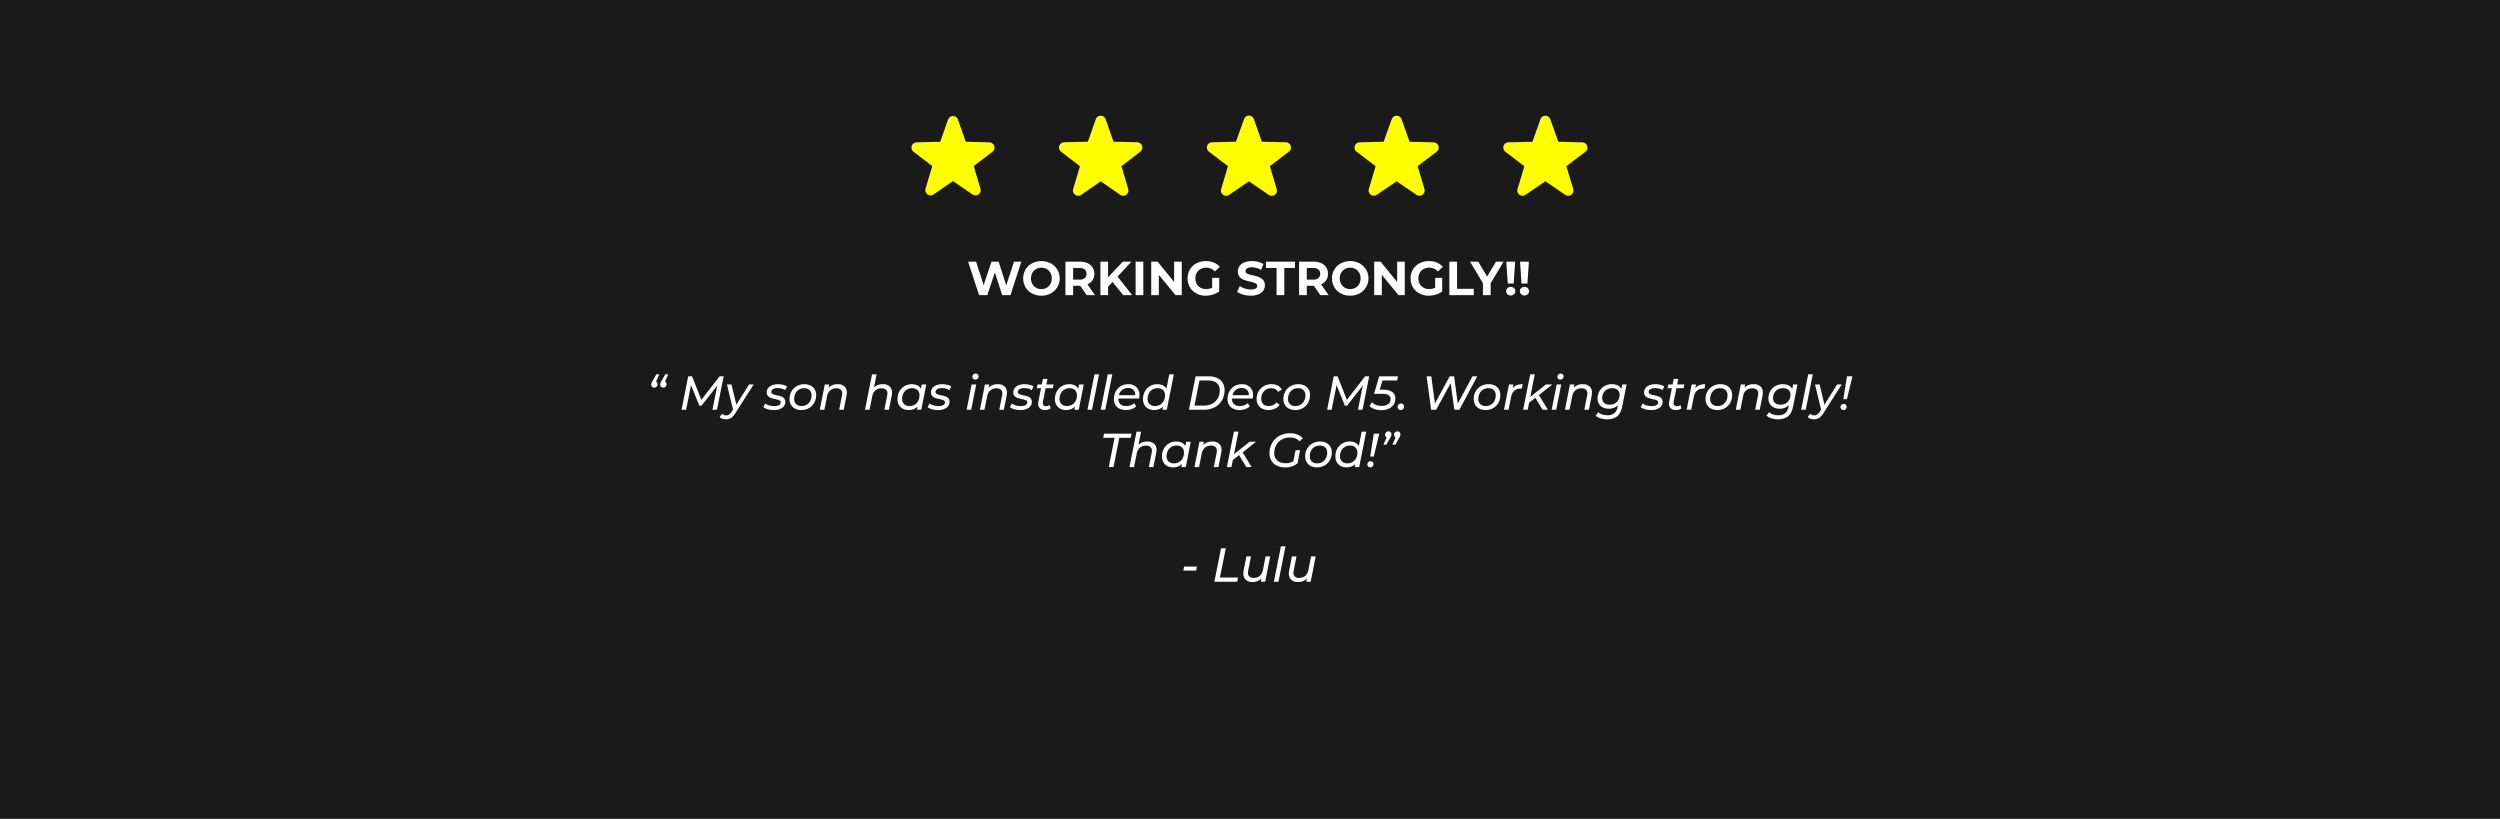 <svg viewBox="0 0 2400 786" height="786" width="2400" xmlns="http://www.w3.org/2000/svg" id="Reviews">
  <rect x="0" y="0" width="2400" height="786" fill="#808080" stroke="none"/>
  <defs>
    <style>
      .cls-1 {
        fill: #1a1a1a;
        stroke: #000;
        stroke-width: 1px;
      }

      .cls-1, .cls-2, .cls-3 {
        fill-rule: evenodd;
      }

      .cls-2 {
        fill: #fff;
      }

      .cls-3 {
        fill: #ff0;
      }
    </style>
  </defs>
  <path d="M-68-101H2470a20,20,0,0,1,20,20V822a20,20,0,0,1-20,20H-68a20,20,0,0,1-20-20V-81A20,20,0,0,1-68-101Z" class="cls-1"></path>
  <path d="M973.438,251.2l-7.445,22.746L958.684,251.2h-6.851L944.3,273.766,937.08,251.2h-7.674l10.506,32.1h7.9l7.263-21.737,7.034,21.737h7.948l10.459-32.1h-7.079Zm26.309,32.651a18.462,18.462,0,0,0,8.953-2.155,16.4,16.4,0,0,0,0-28.891,19.713,19.713,0,0,0-17.928,0,15.956,15.956,0,0,0-6.258,5.938,17.134,17.134,0,0,0,0,17.014,15.958,15.958,0,0,0,6.258,5.939,18.6,18.6,0,0,0,8.975,2.155h0Zm0-6.328a10.12,10.12,0,0,1-5.116-1.307,9.364,9.364,0,0,1-3.585-3.646,11.518,11.518,0,0,1,0-10.639,9.351,9.351,0,0,1,3.585-3.646,10.66,10.66,0,0,1,10.229,0,9.329,9.329,0,0,1,3.59,3.646,11.533,11.533,0,0,1,0,10.639,9.343,9.343,0,0,1-3.59,3.646,10.114,10.114,0,0,1-5.113,1.307h0Zm51.383,5.778-7.17-10.318a10.445,10.445,0,0,0,6.58-10.135,11.122,11.122,0,0,0-1.69-6.191,10.969,10.969,0,0,0-4.82-4.036,17.716,17.716,0,0,0-7.38-1.421h-13.84v32.1h7.4v-8.943h6.81l6.16,8.943h7.95Zm-8.08-20.453a5.1,5.1,0,0,1-1.74,4.127,7.671,7.671,0,0,1-5.07,1.468h-6.03v-11.19h6.03a7.76,7.76,0,0,1,5.07,1.445,5.088,5.088,0,0,1,1.74,4.15h0Zm35.21,20.453h8.64l-14.03-17.793,13.25-14.308h-8.22l-14.16,15v-15h-7.35v32.1h7.35v-8.117l4.29-4.494Zm11.93,0h7.4V251.2h-7.4v32.1Zm36.99-32.1v19.49l-15.89-19.49h-6.12v32.1h7.31v-19.49l15.94,19.49h6.07V251.2h-7.31Zm36.5,24.947a11.993,11.993,0,0,1-5.76,1.376,10.817,10.817,0,0,1-5.36-1.307,9.37,9.37,0,0,1-3.68-3.646,11.4,11.4,0,0,1,0-10.685,9.2,9.2,0,0,1,3.7-3.623,11.217,11.217,0,0,1,5.43-1.284,10.964,10.964,0,0,1,8.27,3.623l4.75-4.4a15.114,15.114,0,0,0-5.75-4.127,19.774,19.774,0,0,0-7.63-1.422,18.947,18.947,0,0,0-9.04,2.133,15.792,15.792,0,0,0-6.29,5.916,17.313,17.313,0,0,0,0,17.105,15.869,15.869,0,0,0,6.24,5.916,18.627,18.627,0,0,0,8.95,2.132,23.3,23.3,0,0,0,6.9-1.055,19.385,19.385,0,0,0,6.03-3.026V266.75h-6.76v9.4Zm37.04,7.7a18.693,18.693,0,0,0,7.45-1.33,10.278,10.278,0,0,0,4.59-3.6,8.789,8.789,0,0,0,1.53-5.021,7.407,7.407,0,0,0-1.67-5.091,9.866,9.866,0,0,0-4-2.751,51.427,51.427,0,0,0-5.98-1.743,26.607,26.607,0,0,1-5.23-1.582,2.6,2.6,0,0,1-1.71-2.453,3.077,3.077,0,0,1,1.48-2.66,8.287,8.287,0,0,1,4.59-1.009,17.747,17.747,0,0,1,8.86,2.522l2.29-5.64a17.634,17.634,0,0,0-5.12-2.11,24.471,24.471,0,0,0-5.98-.734,18.439,18.439,0,0,0-7.42,1.33,10.168,10.168,0,0,0-4.55,3.6,9,9,0,0,0-1.51,5.068,7.582,7.582,0,0,0,1.67,5.136,9.669,9.669,0,0,0,4,2.8,51.427,51.427,0,0,0,5.98,1.743c1.58,0.367,2.84.7,3.77,1.009a6.671,6.671,0,0,1,2.28,1.215,2.373,2.373,0,0,1,.89,1.9,2.842,2.842,0,0,1-1.5,2.5,9.035,9.035,0,0,1-4.66.94,18.312,18.312,0,0,1-5.67-.917,16.93,16.93,0,0,1-4.88-2.43l-2.52,5.594a17.166,17.166,0,0,0,5.69,2.683,26.039,26.039,0,0,0,7.33,1.032h0Zm24.8-.55h7.4V257.257h10.23V251.2h-27.86v6.053h10.23v26.048Zm49.93,0-7.17-10.318a10.456,10.456,0,0,0,6.57-10.135,11.122,11.122,0,0,0-1.69-6.191,10.914,10.914,0,0,0-4.82-4.036,17.668,17.668,0,0,0-7.37-1.421h-13.84v32.1h7.4v-8.943h6.8l6.17,8.943h7.95Zm-8.09-20.453a5.126,5.126,0,0,1-1.73,4.127,7.671,7.671,0,0,1-5.07,1.468h-6.03v-11.19h6.03a7.76,7.76,0,0,1,5.07,1.445,5.111,5.111,0,0,1,1.73,4.15h0Zm28.82,21a18.5,18.5,0,0,0,8.96-2.155,16.407,16.407,0,0,0,0-28.891,19.717,19.717,0,0,0-17.93,0,15.948,15.948,0,0,0-6.26,5.938,17.141,17.141,0,0,0,0,17.014,15.95,15.95,0,0,0,6.26,5.939,18.593,18.593,0,0,0,8.97,2.155h0Zm0-6.328a10.11,10.11,0,0,1-5.11-1.307,9.41,9.41,0,0,1-3.59-3.646,11.533,11.533,0,0,1,0-10.639,9.4,9.4,0,0,1,3.59-3.646,10.662,10.662,0,0,1,10.23,0,9.4,9.4,0,0,1,3.59,3.646,11.533,11.533,0,0,1,0,10.639,9.41,9.41,0,0,1-3.59,3.646,10.121,10.121,0,0,1-5.12,1.307h0Zm45.09-26.323v19.49l-15.9-19.49h-6.12v32.1h7.31v-19.49l15.94,19.49h6.07V251.2h-7.3Zm36.49,24.947a11.925,11.925,0,0,1-5.75,1.376,10.882,10.882,0,0,1-5.37-1.307,9.435,9.435,0,0,1-3.68-3.646,11.471,11.471,0,0,1,0-10.685,9.259,9.259,0,0,1,3.7-3.623,11.285,11.285,0,0,1,5.44-1.284,10.979,10.979,0,0,1,8.27,3.623l4.75-4.4a15.227,15.227,0,0,0-5.76-4.127,19.738,19.738,0,0,0-7.63-1.422,18.975,18.975,0,0,0-9.04,2.133,15.765,15.765,0,0,0-6.28,5.916,17.313,17.313,0,0,0,0,17.105,15.842,15.842,0,0,0,6.23,5.916,18.667,18.667,0,0,0,8.96,2.132,23.284,23.284,0,0,0,6.89-1.055,19.168,19.168,0,0,0,6.03-3.026V266.75h-6.76v9.4Zm13.61,7.154h23.44v-6.054h-16.04V251.2h-7.4v32.1Zm52.07-32.1h-7.26l-8.54,14.262L1419.1,251.2h-7.86l12.38,20.636v11.465h7.4V271.932Zm4.02,20.957h5.67l1.41-20.957h-8.49Zm2.84,11.511a4.3,4.3,0,0,0,3.12-1.216,3.951,3.951,0,0,0,1.26-2.958,3.855,3.855,0,0,0-1.23-2.912,4.842,4.842,0,0,0-6.31,0,3.855,3.855,0,0,0-1.23,2.912,3.951,3.951,0,0,0,1.26,2.958,4.308,4.308,0,0,0,3.13,1.216h0Zm10.36-11.511h5.67l1.41-20.957h-8.49Zm2.84,11.511a4.3,4.3,0,0,0,3.12-1.216,3.951,3.951,0,0,0,1.26-2.958,3.855,3.855,0,0,0-1.23-2.912,4.842,4.842,0,0,0-6.31,0,3.855,3.855,0,0,0-1.23,2.912,3.951,3.951,0,0,0,1.26,2.958,4.308,4.308,0,0,0,3.13,1.216h0ZM629.84,366.263l3.06-6.925h-2.877l-3.837,6.879a12.511,12.511,0,0,0-.822,1.674,3.729,3.729,0,0,0-.229,1.307,2.818,2.818,0,0,0,.845,2.109,2.856,2.856,0,0,0,2.078.826,3.038,3.038,0,0,0,2.261-.963,3.289,3.289,0,0,0,.937-2.385,2.907,2.907,0,0,0-.388-1.49,2.8,2.8,0,0,0-1.028-1.032h0Zm8.633,0,3.06-6.925h-2.878l-3.836,6.879a12.418,12.418,0,0,0-.823,1.674,3.751,3.751,0,0,0-.228,1.307,2.818,2.818,0,0,0,.845,2.109,2.856,2.856,0,0,0,2.078.826,3.038,3.038,0,0,0,2.261-.963,3.289,3.289,0,0,0,.937-2.385,2.9,2.9,0,0,0-.389-1.49,2.786,2.786,0,0,0-1.027-1.032h0Zm52.3-5-17.494,22.609-8.907-22.609h-3.7l-6.394,32.1h4.384l4.705-23.663,7.993,19.765h2.1l15.119-19.306-4.659,23.2h4.385l6.4-32.1h-3.928Zm28.319,7.8L706.9,388.5l-4.659-19.444h-4.385l5.847,24.168-1.233,1.926a10.023,10.023,0,0,1-2.467,2.8,4.685,4.685,0,0,1-2.74.826,5.567,5.567,0,0,1-4.111-1.651l-2.284,3.256a6.07,6.07,0,0,0,2.6,1.582,10.733,10.733,0,0,0,3.471.573,8.671,8.671,0,0,0,4.979-1.422,17.327,17.327,0,0,0,4.43-5.09l17.174-26.965h-4.43Zm23.66,24.58a14,14,0,0,0,8.062-2.086,6.652,6.652,0,0,0,3.037-5.8,4.808,4.808,0,0,0-1.119-3.348,6.413,6.413,0,0,0-2.718-1.788,37.977,37.977,0,0,0-4.11-1.1,20.568,20.568,0,0,1-4.111-1.215,2.137,2.137,0,0,1-1.325-2.087,2.989,2.989,0,0,1,1.6-2.637,8.747,8.747,0,0,1,4.567-.986,15.353,15.353,0,0,1,3.837.482,10.4,10.4,0,0,1,3.289,1.444l1.736-3.485a11.874,11.874,0,0,0-3.746-1.6,18.572,18.572,0,0,0-4.7-.6,15.952,15.952,0,0,0-5.778.963,8.477,8.477,0,0,0-3.837,2.752,6.737,6.737,0,0,0-1.348,4.173,4.9,4.9,0,0,0,1.142,3.416,6.646,6.646,0,0,0,2.764,1.834,34.716,34.716,0,0,0,4.179,1.124,21.366,21.366,0,0,1,4.042,1.192,2.031,2.031,0,0,1,1.3,1.972,2.915,2.915,0,0,1-1.621,2.637,9.581,9.581,0,0,1-4.728.94,16.641,16.641,0,0,1-4.727-.665,10.472,10.472,0,0,1-3.677-1.811l-1.964,3.485a11.716,11.716,0,0,0,4.225,2.018,20.711,20.711,0,0,0,5.732.779h0Zm26.583,0a14.32,14.32,0,0,0,7.286-1.857,13.279,13.279,0,0,0,5.047-5.136,14.868,14.868,0,0,0,1.827-7.36,10.682,10.682,0,0,0-1.393-5.526,9.338,9.338,0,0,0-3.951-3.646,13.182,13.182,0,0,0-5.984-1.284,14.441,14.441,0,0,0-7.308,1.857,13.277,13.277,0,0,0-5.07,5.113,14.739,14.739,0,0,0-1.827,7.338,10.57,10.57,0,0,0,1.416,5.5,9.575,9.575,0,0,0,3.974,3.691,12.975,12.975,0,0,0,5.983,1.307h0Zm0.274-3.852a7.39,7.39,0,0,1-5.321-1.811,6.613,6.613,0,0,1-1.895-5.022,11.231,11.231,0,0,1,1.233-5.319,9.041,9.041,0,0,1,8.222-4.953,7.435,7.435,0,0,1,5.344,1.789,6.645,6.645,0,0,1,1.872,5.044,11.418,11.418,0,0,1-1.21,5.32,8.971,8.971,0,0,1-3.38,3.645,9.239,9.239,0,0,1-4.865,1.307h0Zm34.577-20.957a11.738,11.738,0,0,0-8.77,3.348l0.594-3.119h-4.2l-4.8,24.305H791.4l2.558-12.84a9.844,9.844,0,0,1,3.083-5.8,8.779,8.779,0,0,1,5.869-1.949,6.07,6.07,0,0,1,4.2,1.284,4.7,4.7,0,0,1,1.416,3.669,11.619,11.619,0,0,1-.228,2.017l-2.7,13.62h4.385l2.7-13.62a15.964,15.964,0,0,0,.274-2.843,7.672,7.672,0,0,0-2.307-5.962,9.234,9.234,0,0,0-6.463-2.109h0Zm43.392,0a11.913,11.913,0,0,0-8.541,3.072l2.512-12.565h-4.385l-6.76,34.027h4.385l2.558-12.84a9.844,9.844,0,0,1,3.083-5.8,8.779,8.779,0,0,1,5.869-1.949,6.072,6.072,0,0,1,4.2,1.284,4.7,4.7,0,0,1,1.416,3.669,11.636,11.636,0,0,1-.229,2.017l-2.695,13.62h4.385l2.695-13.62a15.964,15.964,0,0,0,.274-2.843,7.675,7.675,0,0,0-2.306-5.962,9.236,9.236,0,0,0-6.464-2.109h0Zm37.272,0.229-0.822,4.128a7.712,7.712,0,0,0-3.4-3.256,11.848,11.848,0,0,0-5.321-1.1,13.613,13.613,0,0,0-7.012,1.834,13.027,13.027,0,0,0-4.91,5.091,15.133,15.133,0,0,0-1.781,7.383,11.042,11.042,0,0,0,1.37,5.595,9.18,9.18,0,0,0,3.791,3.645,11.772,11.772,0,0,0,5.527,1.261,12.868,12.868,0,0,0,4.728-.848,11.644,11.644,0,0,0,3.814-2.408l-0.594,2.981h4.2l4.8-24.305h-4.385Zm-11.6,20.728a7.39,7.39,0,0,1-5.321-1.811,6.613,6.613,0,0,1-1.9-5.022,11.231,11.231,0,0,1,1.233-5.319,9.041,9.041,0,0,1,8.221-4.953,7.436,7.436,0,0,1,5.345,1.789,6.645,6.645,0,0,1,1.872,5.044,11.418,11.418,0,0,1-1.21,5.32,8.971,8.971,0,0,1-3.38,3.645,9.239,9.239,0,0,1-4.865,1.307h0Zm27.178,3.852a13.992,13.992,0,0,0,8.061-2.086,6.653,6.653,0,0,0,3.038-5.8,4.808,4.808,0,0,0-1.119-3.348,6.419,6.419,0,0,0-2.718-1.788,37.94,37.94,0,0,0-4.111-1.1,20.568,20.568,0,0,1-4.111-1.215,2.138,2.138,0,0,1-1.324-2.087,2.988,2.988,0,0,1,1.6-2.637,8.751,8.751,0,0,1,4.568-.986,15.353,15.353,0,0,1,3.837.482,10.4,10.4,0,0,1,3.288,1.444l1.736-3.485a11.867,11.867,0,0,0-3.745-1.6,18.574,18.574,0,0,0-4.705-.6,15.956,15.956,0,0,0-5.778.963,8.483,8.483,0,0,0-3.837,2.752,6.743,6.743,0,0,0-1.347,4.173,4.893,4.893,0,0,0,1.142,3.416,6.649,6.649,0,0,0,2.763,1.834,34.79,34.79,0,0,0,4.18,1.124,21.366,21.366,0,0,1,4.042,1.192,2.031,2.031,0,0,1,1.3,1.972,2.914,2.914,0,0,1-1.622,2.637,9.574,9.574,0,0,1-4.727.94,16.643,16.643,0,0,1-4.728-.665,10.489,10.489,0,0,1-3.677-1.811l-1.964,3.485a11.724,11.724,0,0,0,4.225,2.018,20.723,20.723,0,0,0,5.733.779h0Zm27.542-.275h4.385l4.8-24.305h-4.385Zm8.268-28.982a3.159,3.159,0,0,0,2.306-.872,3.061,3.061,0,0,0,.891-2.293,2.411,2.411,0,0,0-.8-1.811,2.784,2.784,0,0,0-1.987-.757,3.052,3.052,0,0,0-2.261.9,2.969,2.969,0,0,0-.891,2.178,2.564,2.564,0,0,0,.776,1.88,2.656,2.656,0,0,0,1.965.78h0Zm21.65,4.448a11.738,11.738,0,0,0-8.77,3.348l0.594-3.119h-4.2l-4.8,24.305H945.1l2.558-12.84a9.844,9.844,0,0,1,3.083-5.8,8.779,8.779,0,0,1,5.869-1.949,6.07,6.07,0,0,1,4.2,1.284,4.7,4.7,0,0,1,1.416,3.669,11.619,11.619,0,0,1-.228,2.017l-2.695,13.62h4.385l2.695-13.62a16.057,16.057,0,0,0,.274-2.843,7.676,7.676,0,0,0-2.307-5.962,9.234,9.234,0,0,0-6.463-2.109h0Zm21.559,24.809a14,14,0,0,0,8.062-2.086,6.652,6.652,0,0,0,3.037-5.8,4.808,4.808,0,0,0-1.119-3.348,6.415,6.415,0,0,0-2.717-1.788,38.067,38.067,0,0,0-4.111-1.1,20.568,20.568,0,0,1-4.111-1.215,2.137,2.137,0,0,1-1.325-2.087,2.989,2.989,0,0,1,1.6-2.637,8.748,8.748,0,0,1,4.568-.986,15.351,15.351,0,0,1,3.836.482,10.394,10.394,0,0,1,3.289,1.444l1.736-3.485a11.863,11.863,0,0,0-3.746-1.6,18.572,18.572,0,0,0-4.7-.6,15.952,15.952,0,0,0-5.778.963,8.483,8.483,0,0,0-3.837,2.752,6.737,6.737,0,0,0-1.348,4.173,4.9,4.9,0,0,0,1.142,3.416,6.646,6.646,0,0,0,2.764,1.834,34.716,34.716,0,0,0,4.179,1.124,21.366,21.366,0,0,1,4.042,1.192,2.031,2.031,0,0,1,1.3,1.972,2.915,2.915,0,0,1-1.621,2.637,9.579,9.579,0,0,1-4.728.94,16.641,16.641,0,0,1-4.727-.665,10.472,10.472,0,0,1-3.677-1.811l-1.964,3.485a11.724,11.724,0,0,0,4.225,2.018,20.711,20.711,0,0,0,5.732.779h0Zm24.346-20.957h6.94l0.73-3.623h-6.94l1.05-5.319h-4.38l-1.05,5.319h-4.161l-0.685,3.623h4.11l-2.6,13.024a8.9,8.9,0,0,0-.183,1.834,5.788,5.788,0,0,0,1.759,4.471,6.539,6.539,0,0,0,4.633,1.628,9.667,9.667,0,0,0,5.62-1.513l-0.91-3.348a5.7,5.7,0,0,1-3.47,1.147,3.3,3.3,0,0,1-2.4-.78,2.968,2.968,0,0,1-.8-2.247,6.006,6.006,0,0,1,.14-1.284Zm32.2-3.623-0.82,4.128a7.731,7.731,0,0,0-3.4-3.256,11.867,11.867,0,0,0-5.33-1.1,13.639,13.639,0,0,0-7.01,1.834,13.083,13.083,0,0,0-4.91,5.091,15.21,15.21,0,0,0-1.78,7.383,11.072,11.072,0,0,0,1.37,5.595,9.237,9.237,0,0,0,3.79,3.645,11.8,11.8,0,0,0,5.53,1.261,12.871,12.871,0,0,0,4.73-.848,11.616,11.616,0,0,0,3.81-2.408l-0.59,2.981h4.2l4.8-24.305h-4.39Zm-11.6,20.728a7.387,7.387,0,0,1-5.32-1.811,6.594,6.594,0,0,1-1.9-5.022,11.14,11.14,0,0,1,1.24-5.319,9.041,9.041,0,0,1,8.22-4.953,7.431,7.431,0,0,1,5.34,1.789,6.637,6.637,0,0,1,1.87,5.044,11.369,11.369,0,0,1-1.21,5.32,8.9,8.9,0,0,1-3.38,3.645,9.2,9.2,0,0,1-4.86,1.307h0Zm19.55,3.577h4.38l6.76-34.027h-4.38Zm12.74,0h4.39l6.76-34.027h-4.39Zm36.86-10.776a18.013,18.013,0,0,0,.32-3.256,10.144,10.144,0,0,0-2.94-7.682,10.928,10.928,0,0,0-7.88-2.82,13.588,13.588,0,0,0-7.01,1.834,12.829,12.829,0,0,0-4.89,5.091,15.217,15.217,0,0,0-1.76,7.337,10.7,10.7,0,0,0,1.42,5.595,9.323,9.323,0,0,0,4.02,3.668,13.756,13.756,0,0,0,6.16,1.284,15.8,15.8,0,0,0,5.39-.917,12.466,12.466,0,0,0,4.34-2.568l-1.87-3.164a9.7,9.7,0,0,1-3.29,2.041,11.6,11.6,0,0,1-4.2.756q-3.84,0-5.76-1.765a6.66,6.66,0,0,1-1.92-5.159v-0.275h19.87ZM1082.85,372.5a7.209,7.209,0,0,1,5.19,1.811,6.182,6.182,0,0,1,1.71,5.067h-15.62a9.083,9.083,0,0,1,3.15-5.044,8.75,8.75,0,0,1,5.57-1.834h0Zm39.65-13.162-2.74,13.895a7.521,7.521,0,0,0-3.4-3.279,11.973,11.973,0,0,0-5.37-1.123,13.614,13.614,0,0,0-7.01,1.834,13.014,13.014,0,0,0-4.91,5.091,15.1,15.1,0,0,0-1.78,7.383,10.971,10.971,0,0,0,1.37,5.595,9.177,9.177,0,0,0,3.79,3.645,11.775,11.775,0,0,0,5.53,1.261,12.817,12.817,0,0,0,4.72-.848,11.66,11.66,0,0,0,3.82-2.408l-0.6,2.981h4.21l6.76-34.027h-4.39Zm-13.56,30.45a7.413,7.413,0,0,1-5.33-1.811,6.625,6.625,0,0,1-1.89-5.022,11.253,11.253,0,0,1,1.23-5.319,9.041,9.041,0,0,1,8.22-4.953,7.44,7.44,0,0,1,5.35,1.789,6.637,6.637,0,0,1,1.87,5.044,11.369,11.369,0,0,1-1.21,5.32,8.965,8.965,0,0,1-3.38,3.645,9.247,9.247,0,0,1-4.86,1.307h0Zm32.43,3.577h14.29A22.14,22.14,0,0,0,1166.1,391a17.042,17.042,0,0,0,6.99-6.673,19.439,19.439,0,0,0,2.49-9.905,13.017,13.017,0,0,0-1.81-6.948,11.9,11.9,0,0,0-5.25-4.586,19.179,19.179,0,0,0-8.24-1.628h-12.52Zm5.34-3.989,4.8-24.122h8.31q5.475,0,8.31,2.5a8.777,8.777,0,0,1,2.83,6.948,15.27,15.27,0,0,1-1.85,7.589,13.112,13.112,0,0,1-5.27,5.2,16.481,16.481,0,0,1-8.04,1.881h-9.09Zm55.91-6.787a18.963,18.963,0,0,0,.32-3.256,10.15,10.15,0,0,0-2.95-7.682,10.912,10.912,0,0,0-7.88-2.82,13.614,13.614,0,0,0-7.01,1.834,12.829,12.829,0,0,0-4.89,5.091,15.217,15.217,0,0,0-1.76,7.337,10.8,10.8,0,0,0,1.42,5.595,9.323,9.323,0,0,0,4.02,3.668,13.8,13.8,0,0,0,6.17,1.284,15.887,15.887,0,0,0,5.39-.917,12.558,12.558,0,0,0,4.34-2.568l-1.88-3.164a9.605,9.605,0,0,1-3.29,2.041,11.6,11.6,0,0,1-4.2.756c-2.56,0-4.47-.588-5.75-1.765a6.66,6.66,0,0,1-1.92-5.159v-0.275h19.87ZM1191.93,372.5a7.184,7.184,0,0,1,5.18,1.811,6.154,6.154,0,0,1,1.72,5.067H1183.2a9.042,9.042,0,0,1,3.16-5.044,8.73,8.73,0,0,1,5.57-1.834h0Zm25.94,21.14a14.142,14.142,0,0,0,6.08-1.329,11.472,11.472,0,0,0,4.52-3.669l-3.2-2.293a7.814,7.814,0,0,1-3.13,2.568,9.624,9.624,0,0,1-4.08.871,7.45,7.45,0,0,1-5.37-1.811,6.594,6.594,0,0,1-1.9-5.022,11.14,11.14,0,0,1,1.24-5.319,9.082,9.082,0,0,1,3.4-3.646,9.256,9.256,0,0,1,4.86-1.307q4.665,0,6.58,3.485l3.7-2.063q-2.79-5.274-9.96-5.274a14.514,14.514,0,0,0-7.35,1.857,13.3,13.3,0,0,0-5.07,5.113,14.72,14.72,0,0,0-1.83,7.338,10.486,10.486,0,0,0,1.42,5.526,9.515,9.515,0,0,0,4.02,3.668,13.342,13.342,0,0,0,6.07,1.307h0Zm25.58,0a14.343,14.343,0,0,0,7.29-1.857,13.248,13.248,0,0,0,5.04-5.136,14.838,14.838,0,0,0,1.83-7.36,10.662,10.662,0,0,0-1.39-5.526,9.37,9.37,0,0,0-3.95-3.646,13.2,13.2,0,0,0-5.99-1.284,14.406,14.406,0,0,0-7.3,1.857,13.168,13.168,0,0,0-5.07,5.113,14.72,14.72,0,0,0-1.83,7.338,10.6,10.6,0,0,0,1.41,5.5,9.6,9.6,0,0,0,3.98,3.691,12.956,12.956,0,0,0,5.98,1.307h0Zm0.28-3.852a7.413,7.413,0,0,1-5.33-1.811,6.625,6.625,0,0,1-1.89-5.022,11.253,11.253,0,0,1,1.23-5.319,9.041,9.041,0,0,1,8.22-4.953,7.44,7.44,0,0,1,5.35,1.789,6.637,6.637,0,0,1,1.87,5.044,11.369,11.369,0,0,1-1.21,5.32,8.965,8.965,0,0,1-3.38,3.645,9.247,9.247,0,0,1-4.86,1.307h0Zm66.77-28.524-17.49,22.609-8.91-22.609h-3.7l-6.39,32.1h4.38l4.71-23.663,7.99,19.765h2.1l15.12-19.306-4.66,23.2h4.39l6.39-32.1h-3.93Zm30.79,3.99,0.78-3.99h-18.05l-4.97,16.785h7.76q8.13,0,8.13,5.09a5.661,5.661,0,0,1-2.28,4.792,10.537,10.537,0,0,1-6.44,1.72,14.165,14.165,0,0,1-5.35-.963,9.732,9.732,0,0,1-3.74-2.523l-2.42,3.532a11.254,11.254,0,0,0,4.63,2.957,19.013,19.013,0,0,0,6.56,1.078,17.325,17.325,0,0,0,7.14-1.376,10.954,10.954,0,0,0,4.78-3.9,10.265,10.265,0,0,0,1.69-5.824,7.488,7.488,0,0,0-2.97-6.305q-2.97-2.27-8.91-2.27h-3.1l2.65-8.805h14.11Zm3.38,28.386a3.069,3.069,0,0,0,2.26-.94,3.226,3.226,0,0,0,.94-2.361,2.941,2.941,0,0,0-.83-2.133,2.725,2.725,0,0,0-2.05-.848,3.153,3.153,0,0,0-2.31.94,3.278,3.278,0,0,0-.93,2.407,2.85,2.85,0,0,0,.84,2.087,2.819,2.819,0,0,0,2.08.848h0Zm68.88-32.376L1399.48,387.5l-3.56-26.231h-4.25l-14.16,26.186-3.47-26.186h-4.48l4.3,32.1h4.84l13.93-25.5,3.56,25.5h4.84l17.09-32.1h-4.57Zm12.61,32.376a14.306,14.306,0,0,0,7.28-1.857,13.273,13.273,0,0,0,5.05-5.136,14.838,14.838,0,0,0,1.83-7.36,10.666,10.666,0,0,0-1.4-5.526,9.312,9.312,0,0,0-3.95-3.646,13.158,13.158,0,0,0-5.98-1.284,14.443,14.443,0,0,0-7.31,1.857,13.3,13.3,0,0,0-5.07,5.113,14.72,14.72,0,0,0-1.83,7.338,10.515,10.515,0,0,0,1.42,5.5,9.576,9.576,0,0,0,3.97,3.691,13,13,0,0,0,5.99,1.307h0Zm0.27-3.852a7.387,7.387,0,0,1-5.32-1.811,6.594,6.594,0,0,1-1.9-5.022,11.14,11.14,0,0,1,1.24-5.319,9.041,9.041,0,0,1,8.22-4.953,7.431,7.431,0,0,1,5.34,1.789,6.637,6.637,0,0,1,1.87,5.044,11.369,11.369,0,0,1-1.21,5.32,8.9,8.9,0,0,1-3.38,3.645,9.2,9.2,0,0,1-4.86,1.307h0Zm25.72-17.105,0.68-3.623h-4.2l-4.8,24.305h4.39l2.42-12.152q1.59-8.163,9.13-8.163a10.947,10.947,0,0,1,1.14.046l0.83-4.265a15.536,15.536,0,0,0-5.67.917,9.244,9.244,0,0,0-3.92,2.935h0Zm38.13-3.623h-6.16l-15.03,11.923,4.29-21.645H1469l-6.76,34.027h4.38l1.37-6.833,5.94-4.631,6.99,11.464h5.07l-8.63-14.078Zm-0.68,24.305h4.38l4.8-24.305h-4.38Zm8.27-28.982a3.143,3.143,0,0,0,2.3-.872,3.038,3.038,0,0,0,.89-2.293,2.384,2.384,0,0,0-.8-1.811,2.762,2.762,0,0,0-1.98-.757,3.036,3.036,0,0,0-2.26.9,2.945,2.945,0,0,0-.89,2.178,2.55,2.55,0,0,0,.77,1.88,2.66,2.66,0,0,0,1.97.78h0Zm21.65,4.448a11.724,11.724,0,0,0-8.77,3.348l0.59-3.119h-4.2l-4.8,24.305h4.39l2.56-12.84a9.793,9.793,0,0,1,3.08-5.8,8.778,8.778,0,0,1,5.87-1.949,6.052,6.052,0,0,1,4.2,1.284,4.716,4.716,0,0,1,1.42,3.669,11.854,11.854,0,0,1-.23,2.017l-2.7,13.62h4.39l2.69-13.62a15.371,15.371,0,0,0,.28-2.843,7.667,7.667,0,0,0-2.31-5.962,9.231,9.231,0,0,0-6.46-2.109h0Zm37.86,0.229-0.87,4.449a7.445,7.445,0,0,0-3.54-3.509,12.371,12.371,0,0,0-5.5-1.169,14.158,14.158,0,0,0-7.12,1.788,12.689,12.689,0,0,0-4.91,4.907,13.779,13.779,0,0,0-1.76,6.925,10.134,10.134,0,0,0,1.34,5.274,8.848,8.848,0,0,0,3.8,3.439,12.653,12.653,0,0,0,5.64,1.192,12.135,12.135,0,0,0,8.77-3.347l-0.37,1.742a10.094,10.094,0,0,1-3.13,5.962,9.889,9.889,0,0,1-6.51,1.926,15.9,15.9,0,0,1-5.14-.8,10.781,10.781,0,0,1-3.81-2.133l-2.42,3.394a13.838,13.838,0,0,0,4.8,2.545,20.642,20.642,0,0,0,6.25.894q6.12,0,9.66-2.981t4.82-9.493l4.16-21h-4.16ZM1545.32,388.5a7.751,7.751,0,0,1-5.29-1.674,5.847,5.847,0,0,1-1.92-4.654,9.849,9.849,0,0,1,1.21-4.884,8.549,8.549,0,0,1,3.38-3.394,9.86,9.86,0,0,1,4.91-1.215,7.769,7.769,0,0,1,5.32,1.674,5.84,5.84,0,0,1,1.89,4.609,9.938,9.938,0,0,1-1.21,4.929,8.536,8.536,0,0,1-3.38,3.394,9.849,9.849,0,0,1-4.91,1.215h0Zm39.7,5.136a14,14,0,0,0,8.06-2.086,6.666,6.666,0,0,0,3.04-5.8,4.837,4.837,0,0,0-1.12-3.348,6.481,6.481,0,0,0-2.72-1.788,38.494,38.494,0,0,0-4.11-1.1,20.45,20.45,0,0,1-4.11-1.215,2.133,2.133,0,0,1-1.33-2.087,3,3,0,0,1,1.6-2.637,8.769,8.769,0,0,1,4.57-.986,15.377,15.377,0,0,1,3.84.482,10.393,10.393,0,0,1,3.28,1.444l1.74-3.485a11.768,11.768,0,0,0-3.75-1.6,18.541,18.541,0,0,0-4.7-.6,15.978,15.978,0,0,0-5.78.963,8.417,8.417,0,0,0-3.83,2.752,6.733,6.733,0,0,0-1.35,4.173,4.9,4.9,0,0,0,1.14,3.416,6.639,6.639,0,0,0,2.76,1.834,35.052,35.052,0,0,0,4.18,1.124,21.081,21.081,0,0,1,4.04,1.192,2.036,2.036,0,0,1,1.31,1.972,2.914,2.914,0,0,1-1.62,2.637,9.611,9.611,0,0,1-4.73.94,16.646,16.646,0,0,1-4.73-.665,10.531,10.531,0,0,1-3.68-1.811l-1.96,3.485a11.672,11.672,0,0,0,4.22,2.018,20.815,20.815,0,0,0,5.74.779h0Zm24.34-20.957h6.94l0.74-3.623h-6.95l1.05-5.319h-4.38l-1.05,5.319h-4.16l-0.68,3.623h4.11l-2.61,13.024a9.048,9.048,0,0,0-.18,1.834,5.8,5.8,0,0,0,1.76,4.471,6.553,6.553,0,0,0,4.64,1.628,9.656,9.656,0,0,0,5.61-1.513l-0.91-3.348a5.7,5.7,0,0,1-3.47,1.147,3.3,3.3,0,0,1-2.4-.78,3.007,3.007,0,0,1-.8-2.247,6.724,6.724,0,0,1,.14-1.284Zm18.14,0,0.68-3.623h-4.2l-4.8,24.305h4.39l2.42-12.152q1.59-8.163,9.13-8.163a11.3,11.3,0,0,1,1.15.046l0.82-4.265a15.536,15.536,0,0,0-5.67.917,9.244,9.244,0,0,0-3.92,2.935h0Zm21.19,20.957a14.28,14.28,0,0,0,7.28-1.857,13.273,13.273,0,0,0,5.05-5.136,14.838,14.838,0,0,0,1.83-7.36,10.759,10.759,0,0,0-1.39-5.526,9.338,9.338,0,0,0-3.96-3.646,13.158,13.158,0,0,0-5.98-1.284,14.443,14.443,0,0,0-7.31,1.857,13.3,13.3,0,0,0-5.07,5.113,14.714,14.714,0,0,0-1.82,7.338,10.6,10.6,0,0,0,1.41,5.5,9.6,9.6,0,0,0,3.98,3.691,12.956,12.956,0,0,0,5.98,1.307h0Zm0.27-3.852a7.4,7.4,0,0,1-5.32-1.811,6.625,6.625,0,0,1-1.89-5.022,11.253,11.253,0,0,1,1.23-5.319,9.041,9.041,0,0,1,8.22-4.953,7.457,7.457,0,0,1,5.35,1.789,6.674,6.674,0,0,1,1.87,5.044,11.492,11.492,0,0,1-1.21,5.32,9.032,9.032,0,0,1-3.38,3.645,9.257,9.257,0,0,1-4.87,1.307h0Zm34.58-20.957a11.739,11.739,0,0,0-8.77,3.348l0.59-3.119h-4.2l-4.79,24.305h4.38l2.56-12.84a9.847,9.847,0,0,1,3.08-5.8,8.8,8.8,0,0,1,5.87-1.949,6.052,6.052,0,0,1,4.2,1.284,4.681,4.681,0,0,1,1.42,3.669,11.854,11.854,0,0,1-.23,2.017l-2.69,13.62h4.38l2.7-13.62a16.225,16.225,0,0,0,.27-2.843,7.667,7.667,0,0,0-2.31-5.962,9.231,9.231,0,0,0-6.46-2.109h0Zm37.87,0.229-0.87,4.449A7.445,7.445,0,0,0,1717,370a12.445,12.445,0,0,0-5.51-1.169,14.158,14.158,0,0,0-7.12,1.788,12.756,12.756,0,0,0-4.91,4.907,13.882,13.882,0,0,0-1.76,6.925,10.044,10.044,0,0,0,1.35,5.274,8.767,8.767,0,0,0,3.79,3.439,12.713,12.713,0,0,0,5.64,1.192,12.135,12.135,0,0,0,8.77-3.347l-0.37,1.742a10.04,10.04,0,0,1-3.13,5.962,9.842,9.842,0,0,1-6.5,1.926,15.812,15.812,0,0,1-5.14-.8,10.83,10.83,0,0,1-3.82-2.133l-2.42,3.394a13.838,13.838,0,0,0,4.8,2.545,20.708,20.708,0,0,0,6.26.894q6.12,0,9.66-2.981t4.82-9.493l4.15-21h-4.15ZM1709.35,388.5a7.779,7.779,0,0,1-5.3-1.674,5.847,5.847,0,0,1-1.92-4.654,9.849,9.849,0,0,1,1.21-4.884,8.613,8.613,0,0,1,3.38-3.394,9.887,9.887,0,0,1,4.91-1.215,7.769,7.769,0,0,1,5.32,1.674,5.847,5.847,0,0,1,1.9,4.609,10.045,10.045,0,0,1-1.21,4.929,8.665,8.665,0,0,1-3.38,3.394,9.9,9.9,0,0,1-4.91,1.215h0Zm19.77,4.861h4.39l6.76-34.027h-4.39Zm34.54-24.305-12.2,19.444-4.66-19.444h-4.38l5.84,24.168-1.23,1.926a10.01,10.01,0,0,1-2.47,2.8,4.67,4.67,0,0,1-2.74.826,5.579,5.579,0,0,1-4.11-1.651l-2.28,3.256a6.1,6.1,0,0,0,2.6,1.582,10.78,10.78,0,0,0,3.47.573,8.668,8.668,0,0,0,4.98-1.422,17.284,17.284,0,0,0,4.43-5.09l17.18-26.965h-4.43Zm5.93,14.171h3.47l5.26-21.967h-5.21Zm0.14,10.409a2.907,2.907,0,0,0,2.17-.917,3.116,3.116,0,0,0,.89-2.247,2.6,2.6,0,0,0-.8-1.926,2.786,2.786,0,0,0-2.03-.779,2.951,2.951,0,0,0-2.19.871,3.044,3.044,0,0,0-.87,2.247,2.634,2.634,0,0,0,.82,1.926,2.735,2.735,0,0,0,2.01.825h0ZM1064.42,448.4h4.53l5.61-28.112h10.92l0.82-3.989h-26.44l-0.78,3.989H1070Zm37.05-24.535a11.891,11.891,0,0,0-8.54,3.073l2.51-12.565h-4.39l-6.76,34.027h4.39l2.56-12.841a9.793,9.793,0,0,1,3.08-5.8,8.778,8.778,0,0,1,5.87-1.949,6.057,6.057,0,0,1,4.2,1.284,4.717,4.717,0,0,1,1.42,3.669,11.875,11.875,0,0,1-.23,2.018l-2.7,13.62h4.39l2.69-13.62a15.381,15.381,0,0,0,.28-2.844,7.663,7.663,0,0,0-2.31-5.961,9.226,9.226,0,0,0-6.46-2.11h0Zm37.27,0.23-0.82,4.127a7.76,7.76,0,0,0-3.41-3.256,11.823,11.823,0,0,0-5.32-1.1,13.6,13.6,0,0,0-7.01,1.835,13.08,13.08,0,0,0-4.91,5.09,15.1,15.1,0,0,0-1.78,7.383,11.07,11.07,0,0,0,1.37,5.6,9.186,9.186,0,0,0,3.79,3.646,11.816,11.816,0,0,0,5.53,1.261,12.909,12.909,0,0,0,4.73-.849,11.735,11.735,0,0,0,3.81-2.407l-0.59,2.981h4.2l4.79-24.305h-4.38Zm-11.6,20.728a7.372,7.372,0,0,1-5.32-1.812,6.593,6.593,0,0,1-1.9-5.021,11.257,11.257,0,0,1,1.23-5.32,9.252,9.252,0,0,1,3.38-3.646,9.146,9.146,0,0,1,4.85-1.307,7.435,7.435,0,0,1,5.34,1.789,6.637,6.637,0,0,1,1.87,5.044,11.366,11.366,0,0,1-1.21,5.32,8.973,8.973,0,0,1-3.38,3.646,9.231,9.231,0,0,1-4.86,1.307h0Zm36.72-20.958a11.743,11.743,0,0,0-8.77,3.348l0.6-3.118h-4.21l-4.79,24.305h4.38l2.56-12.841a9.847,9.847,0,0,1,3.08-5.8,8.8,8.8,0,0,1,5.87-1.949,6.057,6.057,0,0,1,4.2,1.284,4.683,4.683,0,0,1,1.42,3.669,11.875,11.875,0,0,1-.23,2.018l-2.69,13.62h4.38l2.7-13.62a16.235,16.235,0,0,0,.27-2.844,7.663,7.663,0,0,0-2.31-5.961,9.209,9.209,0,0,0-6.46-2.11h0Zm41.98,0.23h-6.17l-15.03,11.923,4.3-21.645h-4.39l-6.76,34.027h4.39l1.37-6.833,5.94-4.632,6.98,11.465h5.07l-8.63-14.079Zm35.85,18.572a13.349,13.349,0,0,1-7.21,2.018q-5.445,0-8.32-2.637a9.129,9.129,0,0,1-2.87-7.085,15.607,15.607,0,0,1,1.85-7.59,13.6,13.6,0,0,1,5.23-5.388,15.29,15.29,0,0,1,7.85-1.972,14.677,14.677,0,0,1,5.35.894,9.686,9.686,0,0,1,3.88,2.775l3.29-2.8a12.4,12.4,0,0,0-5.05-3.668,19.134,19.134,0,0,0-7.29-1.284,20.445,20.445,0,0,0-10.36,2.568,17.759,17.759,0,0,0-6.9,6.97,19.866,19.866,0,0,0-2.42,9.768,13.327,13.327,0,0,0,1.85,7.085,12.426,12.426,0,0,0,5.3,4.747,18.127,18.127,0,0,0,8.1,1.7,19.219,19.219,0,0,0,6.31-1.054,17.005,17.005,0,0,0,5.34-2.935l2.51-12.611h-4.38Zm22.66,6.008a14.27,14.27,0,0,0,7.28-1.858,13.273,13.273,0,0,0,5.05-5.136,14.838,14.838,0,0,0,1.83-7.36,10.669,10.669,0,0,0-1.4-5.526,9.261,9.261,0,0,0-3.95-3.646,13.171,13.171,0,0,0-5.98-1.284,14.434,14.434,0,0,0-7.31,1.858,13.3,13.3,0,0,0-5.07,5.113,14.713,14.713,0,0,0-1.83,7.337,10.607,10.607,0,0,0,1.42,5.5,9.585,9.585,0,0,0,3.97,3.692,13.011,13.011,0,0,0,5.99,1.307h0Zm0.27-3.852a7.388,7.388,0,0,1-5.32-1.812,6.624,6.624,0,0,1-1.89-5.021,11.257,11.257,0,0,1,1.23-5.32,9.041,9.041,0,0,1,8.22-4.953,7.419,7.419,0,0,1,5.34,1.789,6.642,6.642,0,0,1,1.88,5.044,11.489,11.489,0,0,1-1.21,5.32,9.041,9.041,0,0,1-3.38,3.646,9.266,9.266,0,0,1-4.87,1.307h0Zm42.57-30.45-2.74,13.895a7.511,7.511,0,0,0-3.4-3.279,11.96,11.96,0,0,0-5.37-1.124,13.6,13.6,0,0,0-7.01,1.835,13.011,13.011,0,0,0-4.91,5.09,15.1,15.1,0,0,0-1.78,7.383,11.07,11.07,0,0,0,1.37,5.6,9.186,9.186,0,0,0,3.79,3.646,11.788,11.788,0,0,0,5.53,1.261,12.818,12.818,0,0,0,4.72-.849,11.674,11.674,0,0,0,3.82-2.407l-0.6,2.981h4.21l6.76-34.027h-4.39Zm-13.56,30.45a7.372,7.372,0,0,1-5.32-1.812,6.593,6.593,0,0,1-1.9-5.021,11.257,11.257,0,0,1,1.23-5.32,9.252,9.252,0,0,1,3.38-3.646,9.135,9.135,0,0,1,4.84-1.307,7.445,7.445,0,0,1,5.35,1.789,6.637,6.637,0,0,1,1.87,5.044,11.366,11.366,0,0,1-1.21,5.32,8.973,8.973,0,0,1-3.38,3.646,9.256,9.256,0,0,1-4.86,1.307h0Zm21.74-6.558h3.47l5.25-21.966h-5.2Zm0.14,10.41a2.889,2.889,0,0,0,2.16-.917,3.087,3.087,0,0,0,.9-2.248,2.6,2.6,0,0,0-.8-1.926,2.81,2.81,0,0,0-2.04-.779,2.97,2.97,0,0,0-2.19.871,3.044,3.044,0,0,0-.87,2.247,2.645,2.645,0,0,0,.83,1.926,2.7,2.7,0,0,0,2.01.826h0Zm17.4-34.578a3.286,3.286,0,0,0-2.86,4.838,2.6,2.6,0,0,0,1.08,1.078l-3.06,6.879h2.87l3.84-6.879a13.781,13.781,0,0,0,.78-1.628,3.932,3.932,0,0,0,.23-1.353,2.861,2.861,0,0,0-.83-2.109,2.763,2.763,0,0,0-2.05-.826h0Zm8.63,0a3.286,3.286,0,0,0-2.85,4.838,2.525,2.525,0,0,0,1.07,1.078l-3.06,6.879h2.88l3.83-6.879a12.342,12.342,0,0,0,.78-1.628,3.932,3.932,0,0,0,.23-1.353,2.893,2.893,0,0,0-.82-2.109,2.8,2.8,0,0,0-2.06-.826h0ZM1136.02,547.771h12.24l0.78-3.806h-12.29Zm29.78,10.685h21.93l0.77-3.99h-17.35l5.61-28.111h-4.56Zm49.2-24.305-2.56,12.886a9.931,9.931,0,0,1-3.09,5.779,8.555,8.555,0,0,1-5.77,1.971,5.985,5.985,0,0,1-4.14-1.261,4.657,4.657,0,0,1-1.39-3.645,12,12,0,0,1,.23-2.064l2.69-13.666h-4.38l-2.7,13.62a16.011,16.011,0,0,0-.27,2.8,7.789,7.789,0,0,0,2.33,6.008,8.981,8.981,0,0,0,6.35,2.155,13.4,13.4,0,0,0,4.82-.848,10.664,10.664,0,0,0,3.86-2.545l-0.6,3.118h4.2l4.8-24.305H1215Zm7.94,24.305h4.39l6.76-34.027h-4.39Zm35.72-24.305-2.56,12.886a9.867,9.867,0,0,1-3.08,5.779,8.582,8.582,0,0,1-5.78,1.971,5.975,5.975,0,0,1-4.13-1.261,4.657,4.657,0,0,1-1.39-3.645,11.85,11.85,0,0,1,.22-2.064l2.7-13.666h-4.39l-2.69,13.62a16.011,16.011,0,0,0-.27,2.8,7.783,7.783,0,0,0,2.32,6.008,9,9,0,0,0,6.35,2.155,13.318,13.318,0,0,0,4.82-.848,10.5,10.5,0,0,0,3.86-2.545l-0.59,3.118h4.2l4.8-24.305h-4.39Z" class="cls-2" data-name="WORKING STRONGLY!!  “ My son has installed Deco M5. Working str copy" id="WORKING_STRONGLY_My_son_has_installed_Deco_M5._Working_str_copy"></path>
  <path d="M910.167,114.718a5,5,0,0,1,9.426,0l7.576,21.385,22.7,0.579a5,5,0,0,1,2.91,8.97l-18.011,13.77,6.463,21.72a5,5,0,0,1-7.622,5.548L914.88,173.834,896.155,186.69a5,5,0,0,1-7.622-5.548L895,159.422l-18.011-13.77a5,5,0,0,1,2.91-8.97l22.7-.579Zm141.793-.264a5,5,0,0,1,9.43,0l7.59,21.571,22.83,0.586a5,5,0,0,1,2.92,8.961l-18.14,13.963,6.5,21.973a5,5,0,0,1-7.64,5.531l-18.77-12.974-18.78,12.974a5,5,0,0,1-7.64-5.531l6.5-21.973-18.14-13.963a5,5,0,0,1,2.92-8.961l22.83-.586Zm142.3-.14a5,5,0,0,1,9.42,0l7.71,21.7,23.07,0.587a5,5,0,0,1,2.9,8.975l-18.29,13.939,6.57,22.01a5,5,0,0,1-7.61,5.557l-19.06-13.043-19.06,13.043a5,5,0,0,1-7.61-5.557l6.57-22.01-18.29-13.939a5,5,0,0,1,2.9-8.975l23.07-.587Zm141.8,0.09a4.994,4.994,0,0,1,9.41,0l7.74,21.674,23.07,0.585a5,5,0,0,1,2.9,8.981l-18.28,13.878,6.57,21.945a5,5,0,0,1-7.6,5.566l-19.11-13.022-19.1,13.022a5,5,0,0,1-7.6-5.566l6.57-21.945-18.28-13.878a5,5,0,0,1,2.9-8.981l23.07-.585Zm142.79,0.018a5,5,0,0,1,9.42,0l7.74,21.677,23.09,0.585a5,5,0,0,1,2.9,8.982l-18.29,13.867,6.58,21.937a5,5,0,0,1-7.6,5.57l-19.13-13.024-19.13,13.024a5,5,0,0,1-7.6-5.57l6.58-21.937-18.29-13.867a5,5,0,0,1,2.9-8.982l23.09-.585Z" class="cls-3" id="stars"></path>
</svg>
